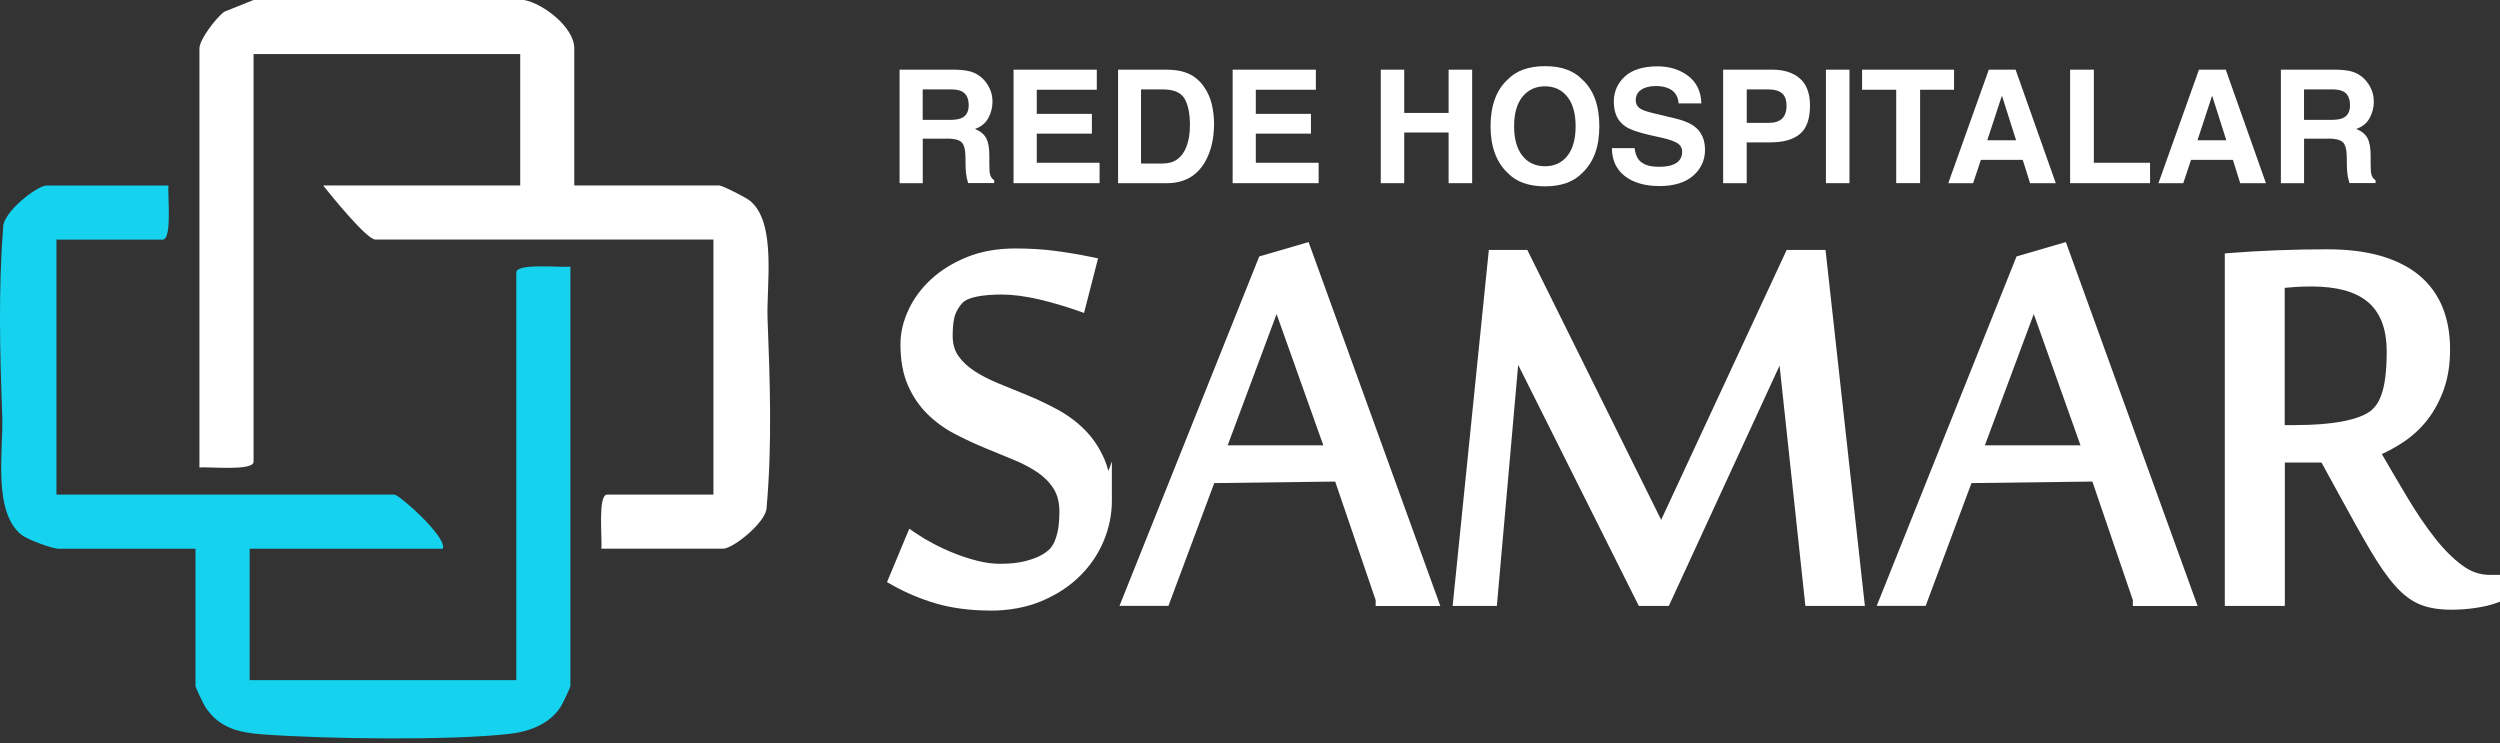 <svg xmlns="http://www.w3.org/2000/svg" width="148" height="44" viewBox="0 0 148 44" fill="none"><rect x="0" y="0" width="148" height="44" fill="#333333" stroke="none"/><path d="M28.28 0H31.024C32.178 0.216 33.997 1.627 33.997 2.859V10.979H42.577C42.762 10.979 44.173 11.695 44.41 11.892C45.991 13.209 45.364 16.917 45.44 18.87C45.582 22.585 45.715 26.288 45.385 30.028C45.397 30.886 43.4 32.483 42.806 32.483H35.599C35.668 31.99 35.367 29.28 35.943 29.28H42.235V14.182H22.218C21.71 14.182 19.565 11.53 19.129 10.979H30.797V3.201H15.011V27.334C15.011 27.91 12.303 27.61 11.807 27.678V2.859C11.807 2.338 12.822 1.005 13.294 0.686L15.011 0H28.28Z" fill="white"></path><path d="M9.976 10.981C9.907 11.475 10.208 14.184 9.632 14.184H3.341V29.282H23.358C23.624 29.282 26.483 31.793 26.217 32.485H14.779V40.264H30.565V16.13C30.565 15.554 33.275 15.855 33.768 15.786V40.606C33.768 40.7 33.302 41.675 33.185 41.854C32.536 42.856 31.345 43.309 30.198 43.442C26.611 43.852 19.26 43.749 15.57 43.476C14.161 43.373 12.973 43.109 12.158 41.854C12.041 41.675 11.575 40.7 11.575 40.606V32.485H3.453C3.095 32.485 1.631 31.944 1.289 31.675C-0.452 30.31 0.209 26.646 0.133 24.597C-0.005 20.882 -0.101 17.181 0.188 13.439C0.176 12.581 2.173 10.984 2.767 10.984H9.976V10.981Z" fill="#15D3EF"></path><path d="M65.43 29.625C65.43 30.386 65.279 31.127 64.977 31.854C64.675 32.581 64.233 33.232 63.651 33.808C63.069 34.385 62.356 34.848 61.511 35.203C60.665 35.557 59.699 35.732 58.612 35.732C57.525 35.732 56.455 35.6 55.557 35.34C54.66 35.079 53.82 34.725 53.032 34.28L54.015 31.923C54.303 32.12 54.649 32.326 55.055 32.54C55.461 32.757 55.892 32.957 56.351 33.139C56.809 33.322 57.284 33.476 57.775 33.6C58.266 33.723 58.741 33.786 59.2 33.786C59.828 33.786 60.369 33.729 60.819 33.611C61.272 33.493 61.639 33.35 61.928 33.18C62.084 33.089 62.235 32.977 62.38 32.845C62.523 32.713 62.652 32.538 62.765 32.315C62.875 32.093 62.965 31.813 63.031 31.481C63.097 31.146 63.13 30.745 63.13 30.273C63.13 29.658 62.995 29.137 62.726 28.711C62.457 28.286 62.101 27.924 61.656 27.622C61.211 27.32 60.706 27.056 60.144 26.826C59.581 26.598 59.007 26.362 58.425 26.118C57.844 25.876 57.27 25.607 56.707 25.314C56.145 25.02 55.64 24.652 55.195 24.213C54.751 23.774 54.394 23.247 54.125 22.632C53.856 22.017 53.721 21.262 53.721 20.373C53.721 19.759 53.864 19.138 54.155 18.518C54.443 17.895 54.858 17.332 55.401 16.83C55.944 16.325 56.611 15.913 57.404 15.592C58.198 15.271 59.098 15.112 60.105 15.112C60.918 15.112 61.678 15.159 62.383 15.249C63.091 15.34 63.797 15.458 64.505 15.603L63.896 17.98C63.149 17.719 62.37 17.491 61.557 17.302C60.745 17.113 59.984 17.017 59.279 17.017C58.73 17.017 58.244 17.055 57.824 17.135C57.404 17.214 57.083 17.332 56.861 17.489C56.625 17.673 56.422 17.936 56.252 18.285C56.082 18.63 55.996 19.157 55.996 19.866C55.996 20.428 56.131 20.903 56.4 21.29C56.669 21.677 57.026 22.015 57.47 22.303C57.915 22.591 58.42 22.849 58.983 23.079C59.545 23.307 60.122 23.543 60.712 23.788C61.302 24.029 61.878 24.306 62.441 24.614C63.004 24.921 63.509 25.297 63.953 25.744C64.398 26.189 64.755 26.727 65.024 27.356C65.293 27.984 65.427 28.744 65.427 29.634V29.625H65.43Z" fill="white"></path><path d="M58.612 36.144C57.46 36.144 56.365 36.001 55.443 35.735C54.526 35.469 53.648 35.101 52.83 34.64L52.511 34.462L53.829 31.3L54.246 31.585C54.523 31.775 54.861 31.975 55.245 32.178C55.646 32.392 56.066 32.587 56.499 32.757C56.938 32.933 57.402 33.084 57.871 33.202C58.333 33.317 58.777 33.377 59.194 33.377C59.79 33.377 60.298 33.323 60.709 33.215C61.124 33.108 61.462 32.977 61.714 32.828C61.846 32.752 61.975 32.658 62.101 32.543C62.205 32.444 62.307 32.307 62.395 32.131C62.488 31.942 62.565 31.695 62.625 31.404C62.686 31.097 62.716 30.718 62.716 30.276C62.716 29.744 62.6 29.291 62.375 28.934C62.139 28.561 61.818 28.234 61.423 27.965C61.011 27.685 60.528 27.433 59.985 27.21C59.422 26.983 58.846 26.746 58.264 26.502C57.682 26.261 57.092 25.983 56.516 25.684C55.917 25.371 55.377 24.979 54.904 24.512C54.424 24.04 54.035 23.464 53.746 22.805C53.455 22.141 53.307 21.326 53.307 20.382C53.307 19.704 53.466 19.02 53.779 18.351C54.089 17.681 54.539 17.069 55.119 16.536C55.695 16.001 56.411 15.559 57.246 15.219C58.08 14.881 59.041 14.709 60.1 14.709C60.921 14.709 61.703 14.755 62.43 14.848C63.138 14.939 63.863 15.06 64.582 15.208L65.005 15.296L64.176 18.526L63.753 18.378C63.009 18.117 62.235 17.895 61.456 17.711C60.674 17.53 59.938 17.437 59.271 17.437C58.744 17.437 58.28 17.475 57.893 17.546C57.534 17.615 57.262 17.711 57.089 17.832C56.919 17.966 56.754 18.186 56.612 18.471C56.513 18.669 56.398 19.072 56.398 19.871C56.398 20.351 56.505 20.741 56.727 21.059C56.963 21.4 57.284 21.704 57.682 21.962C58.096 22.232 58.582 22.481 59.126 22.704C59.688 22.931 60.265 23.167 60.855 23.412C61.44 23.651 62.035 23.936 62.625 24.257C63.224 24.584 63.764 24.987 64.231 25.459C64.708 25.939 65.098 26.524 65.386 27.199C65.477 27.413 65.554 27.638 65.617 27.88L65.823 27.32V29.631C65.825 30.441 65.663 31.245 65.342 32.016C65.021 32.79 64.546 33.493 63.926 34.105C63.311 34.714 62.546 35.214 61.654 35.587C60.764 35.96 59.735 36.15 58.596 36.15L58.612 36.144ZM53.557 34.096C54.227 34.445 54.938 34.731 55.673 34.945C56.521 35.192 57.537 35.321 58.612 35.321C59.688 35.321 60.564 35.153 61.352 34.824C62.145 34.492 62.823 34.053 63.361 33.517C63.901 32.982 64.319 32.37 64.596 31.698C64.851 31.08 64.994 30.444 65.016 29.801V29.634C65.016 28.802 64.892 28.091 64.645 27.518C64.398 26.939 64.066 26.442 63.663 26.036C63.251 25.621 62.773 25.264 62.244 24.976C61.684 24.669 61.116 24.397 60.556 24.169C59.966 23.925 59.389 23.689 58.829 23.461C58.236 23.22 57.707 22.945 57.248 22.649C56.76 22.333 56.362 21.954 56.063 21.526C55.747 21.07 55.585 20.513 55.585 19.866C55.585 19.086 55.681 18.51 55.882 18.104C56.077 17.703 56.321 17.387 56.606 17.165C56.894 16.959 57.262 16.822 57.745 16.731C58.184 16.649 58.7 16.605 59.277 16.605C60.007 16.605 60.806 16.704 61.648 16.901C62.31 17.055 62.965 17.239 63.605 17.448L63.998 15.922C63.438 15.815 62.88 15.727 62.331 15.655C61.64 15.568 60.891 15.521 60.106 15.521C59.153 15.521 58.297 15.672 57.559 15.971C56.815 16.273 56.184 16.663 55.681 17.129C55.182 17.59 54.792 18.115 54.529 18.688C54.265 19.248 54.133 19.814 54.133 20.371C54.133 21.2 54.257 21.905 54.501 22.465C54.748 23.03 55.077 23.519 55.484 23.917C55.898 24.326 56.373 24.672 56.897 24.946C57.454 25.237 58.02 25.5 58.582 25.734C59.164 25.978 59.735 26.214 60.298 26.442C60.893 26.686 61.428 26.969 61.887 27.279C62.378 27.611 62.776 28.02 63.073 28.489C63.383 28.981 63.539 29.579 63.539 30.27C63.539 30.773 63.504 31.193 63.432 31.558C63.361 31.92 63.259 32.236 63.13 32.494C62.996 32.76 62.837 32.977 62.655 33.144C62.483 33.301 62.307 33.43 62.128 33.534C61.81 33.723 61.412 33.877 60.918 34.006C60.441 34.132 59.861 34.195 59.194 34.195C58.709 34.195 58.195 34.13 57.668 33.995C57.161 33.869 56.664 33.707 56.192 33.517C55.731 33.336 55.281 33.128 54.855 32.9C54.619 32.776 54.402 32.653 54.199 32.532L53.549 34.094L53.557 34.096Z" fill="white"></path><path d="M81.852 35.461L79.338 28.094L71.598 28.193L68.886 35.461H66.882L74.858 15.524L77.216 14.837L84.681 35.463H81.852V35.461ZM78.926 26.776L75.586 17.387L72.089 26.776H78.926Z" fill="white"></path><path d="M85.268 35.875H81.439V35.529L79.043 28.508L71.883 28.599L69.171 35.869H66.273L74.548 15.18L77.468 14.33L85.265 35.869L85.268 35.875ZM82.147 35.051H84.096L76.963 15.34L75.168 15.861L67.494 35.046H68.603L71.314 27.781L79.633 27.674L82.15 35.046L82.147 35.051ZM79.51 27.188H71.496L75.593 16.185L79.507 27.188H79.51ZM72.681 26.365H78.341L75.574 18.592L72.678 26.365H72.681Z" fill="white"></path><path d="M107.25 35.461L105.601 20.118L98.531 35.461H97.273L89.594 20.118L88.238 35.461H86.451L88.513 15.208H90.162L98.352 31.728L106.032 15.208H107.7L109.94 35.461H107.25Z" fill="white"></path><path d="M110.398 35.872H106.879L105.351 21.644L98.794 35.872H97.018L89.876 21.6L88.614 35.872H85.996L88.139 14.796H90.417L98.341 30.776L105.771 14.796H108.071L110.401 35.872H110.398ZM107.621 35.049H109.481L107.332 15.62H106.295L98.366 32.678L89.909 15.62H88.888L86.909 35.049H87.865L89.317 18.633L97.531 35.049H98.269L105.853 18.592L107.623 35.049H107.621Z" fill="white"></path><path d="M126.676 35.461L124.162 28.094L116.423 28.193L113.711 35.461H111.707L119.683 15.524L122.041 14.837L129.506 35.463H126.676V35.461ZM123.751 26.776L120.41 17.387L116.914 26.776H123.751Z" fill="white"></path><path d="M130.094 35.875H126.265V35.529L123.869 28.508L116.711 28.599L113.999 35.869H111.101L119.379 15.18L122.299 14.33L130.097 35.869L130.094 35.875ZM126.973 35.051H128.922L121.789 15.34L119.994 15.861L112.317 35.046H113.426L116.137 27.781L124.456 27.674L126.973 35.046V35.051ZM124.335 27.188H116.324L120.422 16.185L124.335 27.188ZM117.507 26.365H123.166L120.4 18.592L117.504 26.365H117.507Z" fill="white"></path><path d="M137.677 26.974H134.847V35.461H132.116V15.386C132.942 15.321 133.851 15.268 134.847 15.23C135.841 15.192 136.818 15.172 137.773 15.172C138.94 15.172 139.952 15.296 140.817 15.546C141.681 15.795 142.395 16.155 142.958 16.627C143.52 17.099 143.94 17.675 144.215 18.356C144.489 19.037 144.626 19.811 144.626 20.675C144.626 21.54 144.511 22.256 144.283 22.904C144.053 23.552 143.748 24.12 143.369 24.603C142.991 25.089 142.54 25.5 142.024 25.841C141.506 26.181 140.968 26.464 140.405 26.686C141.006 27.721 141.585 28.706 142.142 29.642C142.7 30.578 143.26 31.404 143.822 32.118C144.385 32.831 144.956 33.397 145.532 33.817C146.108 34.237 146.723 34.445 147.379 34.445H147.577V35.329C147.289 35.433 146.921 35.518 146.476 35.584C146.032 35.65 145.579 35.683 145.12 35.683C144.464 35.683 143.91 35.595 143.452 35.417C142.993 35.241 142.546 34.906 142.107 34.415C141.668 33.924 141.193 33.246 140.682 32.381C140.172 31.517 139.543 30.397 138.797 29.022L137.677 26.98V26.974ZM135.693 25.58C136.922 25.58 137.921 25.509 138.687 25.363C139.453 25.221 140.04 25.017 140.446 24.754C140.63 24.636 140.8 24.479 140.957 24.282C141.113 24.084 141.248 23.834 141.36 23.524C141.473 23.217 141.558 22.844 141.616 22.404C141.673 21.965 141.703 21.438 141.703 20.823C141.703 20.05 141.591 19.394 141.369 18.85C141.146 18.307 140.825 17.865 140.405 17.524C139.985 17.184 139.477 16.934 138.882 16.778C138.286 16.622 137.608 16.542 136.848 16.542C136.469 16.542 136.14 16.553 135.866 16.572C135.591 16.591 135.251 16.622 134.845 16.66V25.577H135.693V25.58Z" fill="white"></path><path d="M145.121 36.095C144.404 36.095 143.811 35.998 143.304 35.801C142.79 35.603 142.285 35.23 141.802 34.689C141.347 34.182 140.853 33.476 140.331 32.59C139.823 31.731 139.187 30.597 138.437 29.216L137.433 27.383H135.262V35.87H131.708V15.002L132.086 14.972C132.921 14.906 133.846 14.854 134.834 14.815C135.822 14.777 136.821 14.758 137.776 14.758C138.975 14.758 140.04 14.89 140.935 15.148C141.852 15.414 142.623 15.803 143.227 16.308C143.842 16.825 144.303 17.459 144.602 18.2C144.896 18.927 145.044 19.759 145.044 20.672C145.044 21.587 144.923 22.336 144.679 23.038C144.432 23.73 144.102 24.339 143.702 24.855C143.301 25.369 142.815 25.816 142.261 26.184C141.852 26.453 141.432 26.686 141.004 26.881C141.514 27.759 142.019 28.615 142.505 29.431C143.051 30.35 143.608 31.168 144.155 31.862C144.687 32.54 145.236 33.084 145.785 33.484C146.293 33.855 146.817 34.033 147.39 34.033H148V35.617L147.728 35.716C147.415 35.828 147.02 35.922 146.548 35.99C146.084 36.059 145.609 36.095 145.132 36.095H145.121ZM138.089 26.873L139.159 28.821C139.906 30.194 140.537 31.319 141.039 32.17C141.533 33.007 141.997 33.671 142.417 34.138C142.812 34.58 143.21 34.879 143.603 35.03C144.012 35.189 144.522 35.268 145.123 35.268C145.56 35.268 145.996 35.236 146.419 35.175C146.704 35.134 146.954 35.082 147.168 35.024V34.849C146.504 34.807 145.875 34.571 145.294 34.149C144.684 33.707 144.083 33.108 143.504 32.373C142.936 31.651 142.36 30.803 141.794 29.853C141.234 28.912 140.647 27.916 140.054 26.895L139.812 26.48L140.257 26.305C140.781 26.096 141.303 25.827 141.802 25.498C142.283 25.179 142.703 24.795 143.048 24.35C143.397 23.906 143.682 23.373 143.899 22.767C144.113 22.157 144.218 21.471 144.218 20.675C144.218 19.879 144.089 19.138 143.836 18.51C143.589 17.898 143.205 17.368 142.697 16.942C142.184 16.512 141.514 16.174 140.707 15.941C139.887 15.705 138.901 15.584 137.779 15.584C136.835 15.584 135.855 15.603 134.869 15.642C134.038 15.675 133.256 15.716 132.534 15.768V35.049H134.441V26.562H138.094V26.873H138.089ZM135.693 25.992H134.433V16.284L134.806 16.248C135.215 16.21 135.561 16.18 135.836 16.16C136.132 16.138 136.472 16.13 136.848 16.13C137.636 16.13 138.355 16.215 138.986 16.38C139.634 16.55 140.199 16.827 140.663 17.206C141.135 17.587 141.5 18.09 141.747 18.696C141.989 19.289 142.112 20.006 142.112 20.826C142.112 21.449 142.082 22.001 142.022 22.462C141.962 22.929 141.868 23.335 141.745 23.67C141.618 24.018 141.465 24.304 141.278 24.542C141.097 24.773 140.891 24.962 140.666 25.105C140.213 25.399 139.587 25.618 138.761 25.772C137.979 25.92 136.947 25.997 135.69 25.997L135.693 25.992ZM135.256 25.166H135.852C136.983 25.163 137.91 25.091 138.61 24.96C139.321 24.828 139.865 24.641 140.221 24.411C140.37 24.315 140.507 24.188 140.633 24.029C140.765 23.864 140.877 23.648 140.973 23.387C141.075 23.107 141.155 22.761 141.207 22.355C141.262 21.93 141.292 21.416 141.292 20.829C141.292 20.115 141.19 19.506 140.987 19.012C140.792 18.534 140.51 18.145 140.145 17.851C139.771 17.546 139.31 17.324 138.775 17.181C138.212 17.033 137.565 16.959 136.846 16.959C136.491 16.959 136.17 16.97 135.89 16.989C135.707 17.003 135.495 17.019 135.254 17.041V25.171L135.256 25.166Z" fill="white"></path><path d="M56.076 8.209H54.627V10.844H53.255V4.125H56.551C57.023 4.133 57.385 4.191 57.638 4.298C57.89 4.405 58.107 4.561 58.283 4.767C58.428 4.937 58.544 5.127 58.629 5.333C58.714 5.538 58.755 5.775 58.755 6.038C58.755 6.356 58.675 6.672 58.513 6.979C58.351 7.287 58.085 7.506 57.715 7.633C58.025 7.756 58.244 7.935 58.373 8.162C58.502 8.393 58.568 8.741 58.568 9.214V9.664C58.568 9.971 58.579 10.18 58.604 10.287C58.639 10.46 58.725 10.589 58.859 10.671V10.838H57.314C57.27 10.69 57.24 10.569 57.223 10.479C57.188 10.289 57.166 10.097 57.163 9.9L57.155 9.274C57.149 8.846 57.07 8.56 56.921 8.418C56.77 8.275 56.488 8.204 56.076 8.204V8.209ZM56.927 6.988C57.207 6.861 57.347 6.609 57.347 6.23C57.347 5.824 57.212 5.549 56.941 5.41C56.79 5.33 56.562 5.291 56.257 5.291H54.624V7.097H56.216C56.532 7.097 56.77 7.062 56.927 6.988Z" fill="white"></path><path d="M64.639 7.91H61.376V9.636H65.095V10.844H60.003V4.125H64.93V5.313H61.376V6.741H64.639V7.907V7.91Z" fill="white"></path><path d="M69.083 10.844H66.19V4.125H69.083C69.5 4.13 69.846 4.18 70.124 4.27C70.596 4.424 70.977 4.71 71.268 5.124C71.501 5.459 71.66 5.821 71.746 6.208C71.831 6.598 71.872 6.968 71.872 7.32C71.872 8.212 71.693 8.969 71.334 9.59C70.848 10.424 70.096 10.844 69.083 10.844ZM70.126 5.84C69.909 5.475 69.484 5.294 68.844 5.294H67.549V9.68H68.844C69.506 9.68 69.97 9.354 70.231 8.7C70.373 8.341 70.445 7.915 70.445 7.419C70.445 6.735 70.338 6.208 70.126 5.84Z" fill="white"></path><path d="M77.608 7.91H74.344V9.636H78.063V10.844H72.972V4.125H77.899V5.313H74.344V6.741H77.608V7.907V7.91Z" fill="white"></path><path d="M85.757 10.844V7.844H83.13V10.844H81.742V4.125H83.13V6.686H85.757V4.125H87.151V10.844H85.757Z" fill="white"></path><path d="M91.463 11.031C90.502 11.031 89.77 10.77 89.262 10.246C88.581 9.603 88.241 8.681 88.241 7.474C88.241 6.266 88.581 5.319 89.262 4.701C89.77 4.18 90.502 3.917 91.463 3.917C92.424 3.917 93.156 4.177 93.664 4.701C94.342 5.319 94.68 6.241 94.68 7.474C94.68 8.706 94.342 9.603 93.664 10.246C93.156 10.767 92.424 11.031 91.463 11.031ZM92.789 9.227C93.112 8.818 93.277 8.234 93.277 7.476C93.277 6.719 93.115 6.14 92.786 5.728C92.459 5.316 92.017 5.11 91.463 5.11C90.909 5.11 90.464 5.316 90.132 5.725C89.8 6.134 89.635 6.719 89.635 7.476C89.635 8.234 89.8 8.816 90.132 9.227C90.464 9.639 90.906 9.842 91.463 9.842C92.02 9.842 92.462 9.636 92.789 9.227Z" fill="white"></path><path d="M98.19 9.875C98.522 9.875 98.791 9.84 98.996 9.766C99.389 9.626 99.584 9.365 99.584 8.986C99.584 8.764 99.488 8.594 99.293 8.47C99.098 8.352 98.793 8.248 98.376 8.154L97.665 7.995C96.965 7.836 96.482 7.666 96.216 7.479C95.763 7.169 95.538 6.686 95.538 6.025C95.538 5.424 95.758 4.924 96.194 4.526C96.631 4.128 97.276 3.928 98.124 3.928C98.832 3.928 99.436 4.114 99.935 4.49C100.435 4.866 100.698 5.41 100.723 6.123H99.373C99.348 5.72 99.172 5.432 98.843 5.262C98.623 5.149 98.352 5.094 98.028 5.094C97.665 5.094 97.377 5.168 97.16 5.314C96.944 5.459 96.836 5.662 96.836 5.923C96.836 6.165 96.944 6.343 97.155 6.461C97.292 6.541 97.583 6.634 98.03 6.738L99.189 7.015C99.696 7.136 100.078 7.301 100.336 7.504C100.737 7.82 100.937 8.278 100.937 8.876C100.937 9.475 100.701 9.999 100.232 10.405C99.762 10.811 99.098 11.014 98.242 11.014C97.385 11.014 96.677 10.814 96.178 10.416C95.675 10.015 95.426 9.466 95.426 8.769H96.765C96.809 9.077 96.891 9.304 97.015 9.458C97.243 9.735 97.632 9.873 98.187 9.873H98.19V9.875Z" fill="white"></path><path d="M104.832 8.429H103.405V10.844H102.01V4.125H104.936C105.611 4.125 106.149 4.298 106.55 4.644C106.951 4.99 107.151 5.528 107.151 6.252C107.151 7.045 106.951 7.605 106.55 7.935C106.149 8.264 105.576 8.426 104.832 8.426V8.429ZM105.488 7.029C105.669 6.867 105.762 6.612 105.762 6.263C105.762 5.915 105.672 5.665 105.488 5.517C105.304 5.368 105.046 5.294 104.717 5.294H103.407V7.273H104.717C105.049 7.273 105.307 7.193 105.491 7.032L105.488 7.029Z" fill="white"></path><path d="M108.095 4.125H109.489V10.844H108.095V4.125Z" fill="white"></path><path d="M115.679 4.125V5.313H113.67V10.841H112.256V5.313H110.236V4.125H115.679Z" fill="white"></path><path d="M119.746 9.463H117.27L116.807 10.844H115.338L117.737 4.125H119.323L121.703 10.844H120.18L119.746 9.463ZM119.354 8.305L118.514 5.662L117.646 8.305H119.354Z" fill="white"></path><path d="M122.554 4.125H123.956V9.636H127.283V10.844H122.551V4.125H122.554Z" fill="white"></path><path d="M132.187 9.463H129.712L129.248 10.844H127.78L130.178 4.125H131.765L134.144 10.844H132.621L132.187 9.463ZM131.798 8.305L130.958 5.662L130.091 8.305H131.798Z" fill="white"></path><path d="M137.85 8.209H136.401V10.844H135.028V4.125H138.325C138.797 4.133 139.159 4.191 139.412 4.298C139.664 4.405 139.881 4.561 140.057 4.767C140.202 4.937 140.317 5.127 140.402 5.333C140.488 5.538 140.529 5.775 140.529 6.038C140.529 6.356 140.449 6.672 140.287 6.979C140.125 7.287 139.859 7.506 139.488 7.633C139.799 7.756 140.018 7.935 140.147 8.162C140.276 8.393 140.342 8.741 140.342 9.214V9.664C140.342 9.971 140.353 10.18 140.378 10.287C140.413 10.46 140.498 10.589 140.633 10.671V10.838H139.088C139.044 10.69 139.014 10.569 138.997 10.479C138.961 10.289 138.94 10.097 138.937 9.9L138.929 9.274C138.923 8.846 138.843 8.56 138.695 8.418C138.544 8.275 138.262 8.204 137.85 8.204V8.209ZM138.701 6.988C138.981 6.861 139.121 6.609 139.121 6.23C139.121 5.824 138.986 5.549 138.714 5.41C138.564 5.33 138.336 5.291 138.031 5.291H136.398V7.097H137.99C138.306 7.097 138.544 7.062 138.701 6.988Z" fill="white"></path></svg>